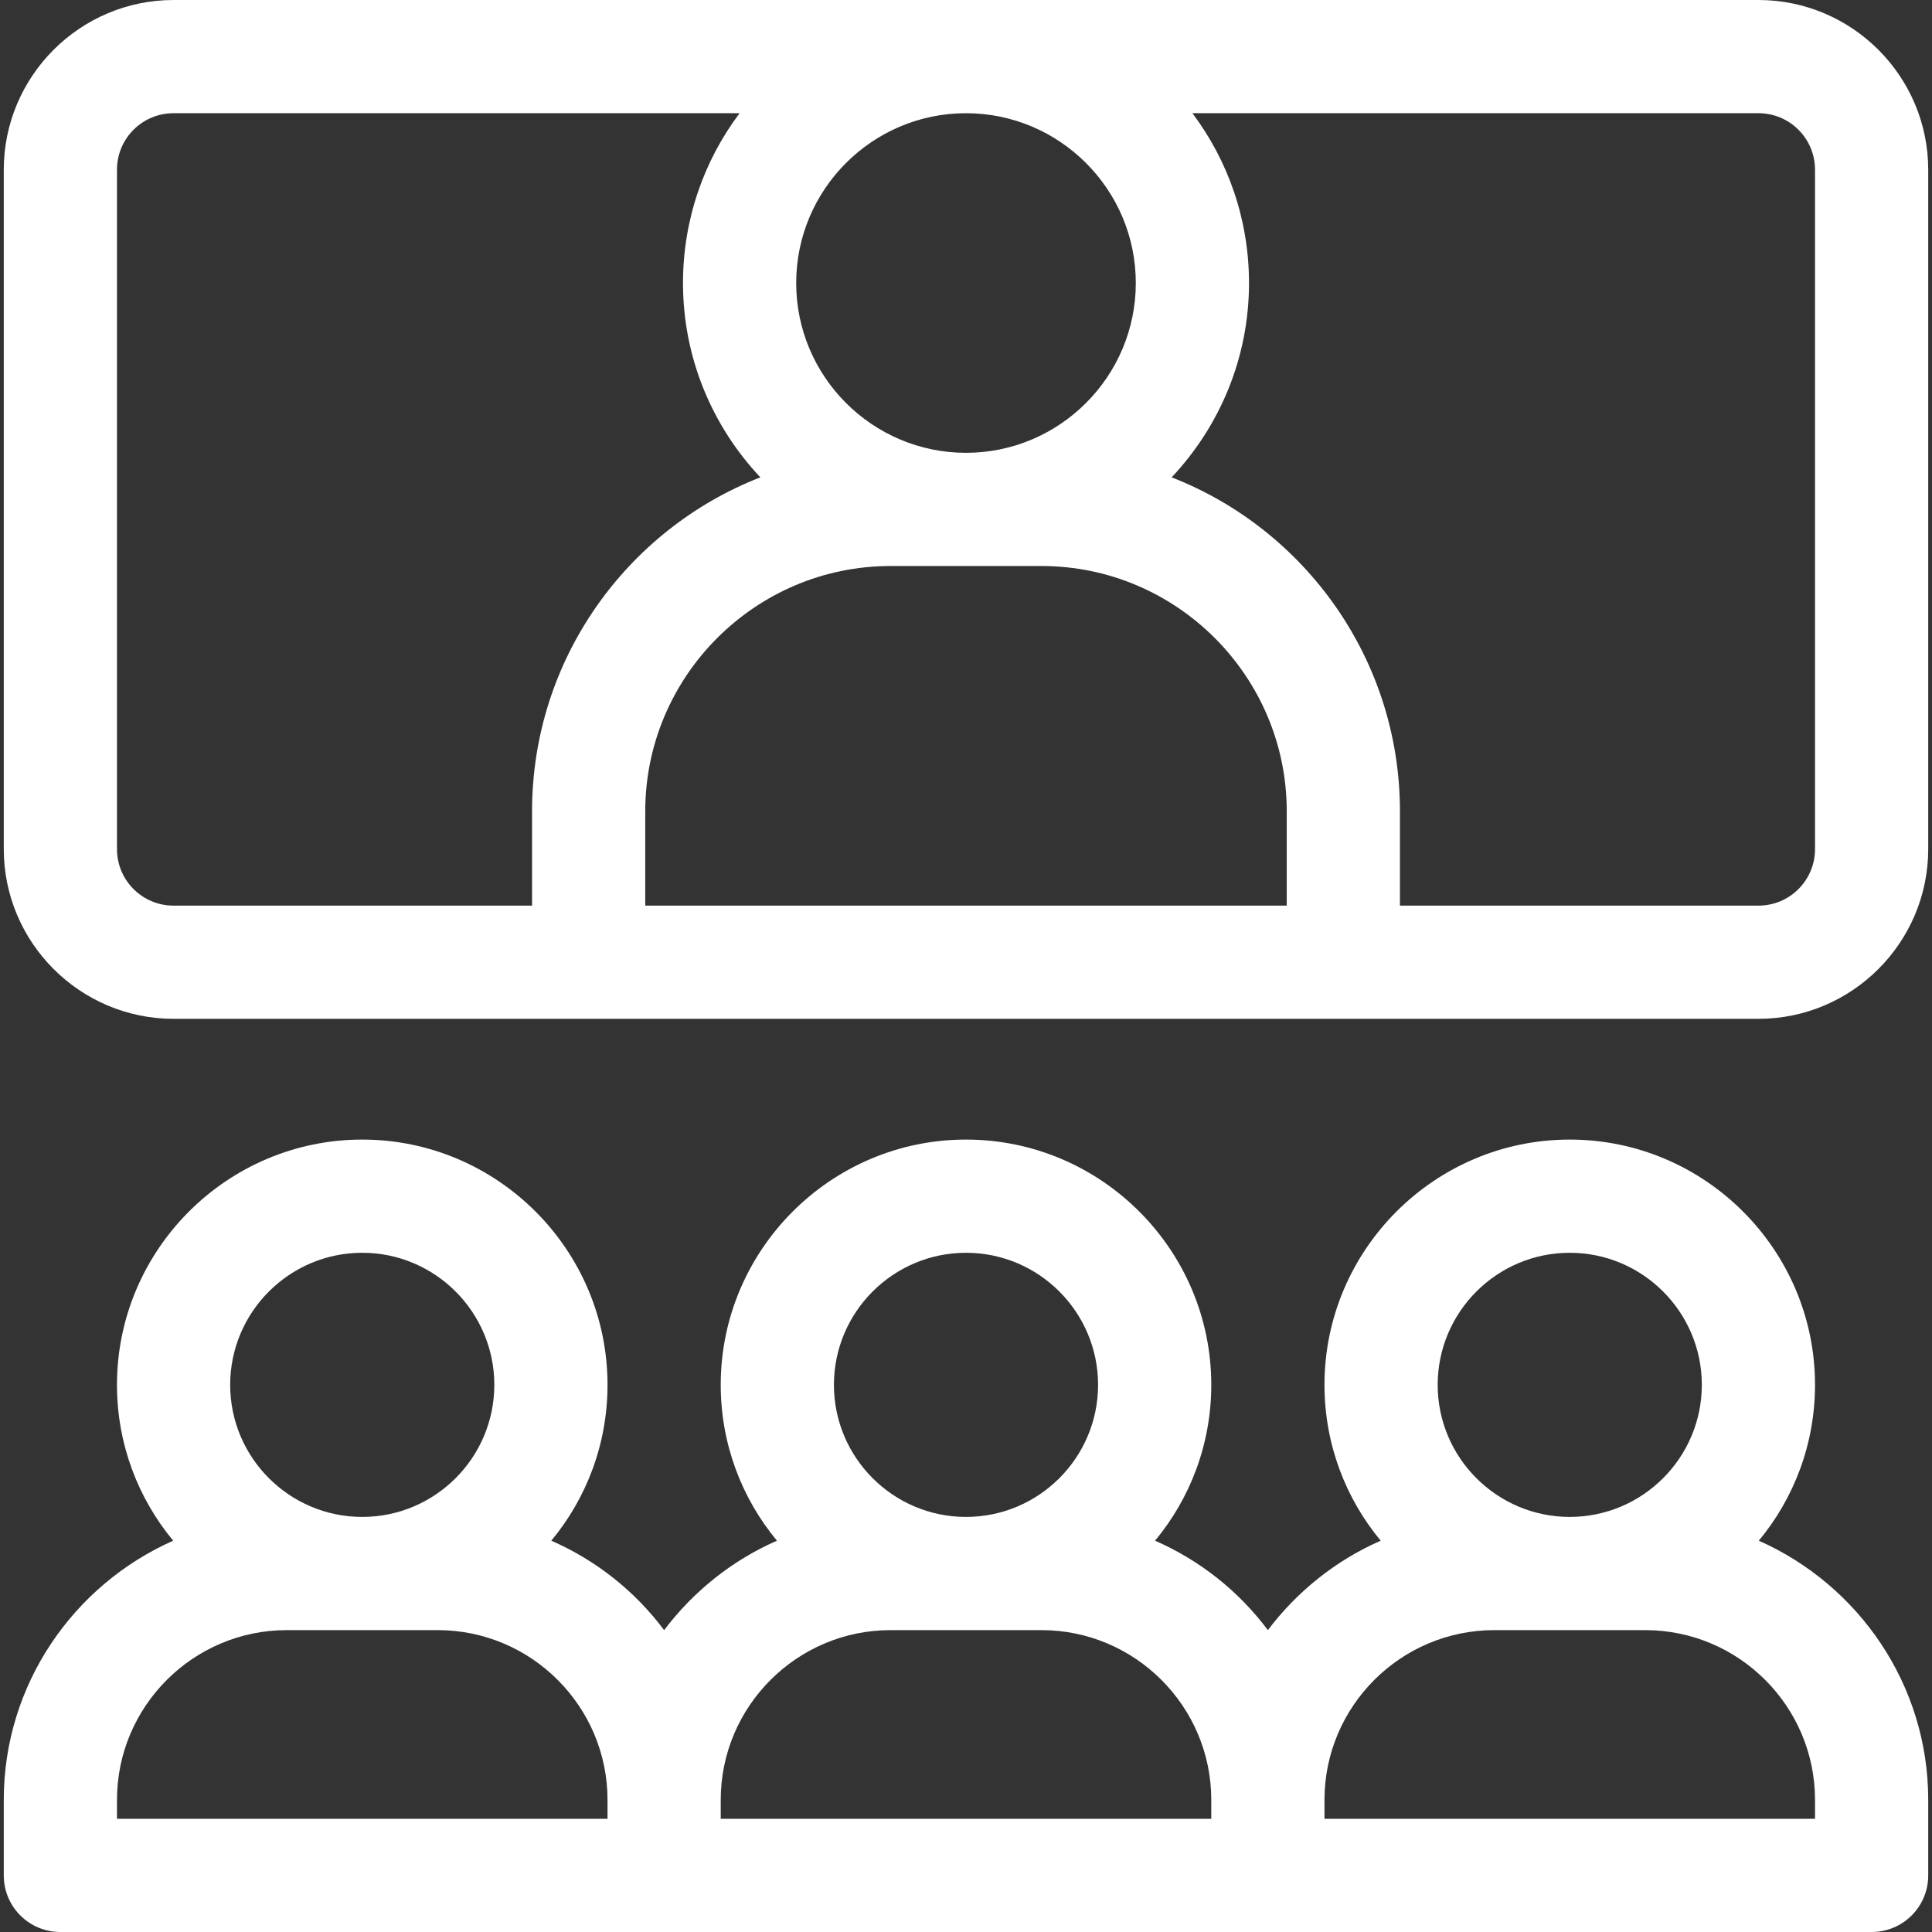 <?xml version="1.0" encoding="UTF-8"?>
<!-- Generator: Adobe Illustrator 28.1.0, SVG Export Plug-In . SVG Version: 6.00 Build 0)  -->
<svg xmlns="http://www.w3.org/2000/svg" xmlns:xlink="http://www.w3.org/1999/xlink" version="1.1" id="Capa_1" x="0px" y="0px" viewBox="0 0 512 512" style="enable-background:new 0 0 512 512;" xml:space="preserve">
<rect x="0" y="0" width="512" height="512" fill="#333333" stroke="none"/>
<style type="text/css">
	.st0{fill:#FFFFFF;}
</style>
<g>
	<path class="st0" d="M466.1,408.3c9.3-11.2,14.9-25.6,14.9-41.3c0-35.8-29.2-65-65-65s-65,29.2-65,65c0,15.7,5.6,30.1,14.9,41.3   c-11.9,5.2-22.2,13.5-29.9,23.7c-7.7-10.3-18-18.5-29.9-23.7c9.3-11.2,14.9-25.6,14.9-41.3c0-35.8-29.2-65-65-65s-65,29.2-65,65   c0,15.7,5.6,30.1,14.9,41.3c-11.9,5.2-22.2,13.5-29.9,23.7c-7.7-10.3-18-18.5-29.9-23.7c9.3-11.2,14.9-25.6,14.9-41.3   c0-35.8-29.2-65-65-65s-65,29.2-65,65c0,15.7,5.6,30.1,14.9,41.3C19.5,420,1,446.4,1,477v20c0,8.3,6.7,15,15,15h480   c8.3,0,15-6.7,15-15v-20C511,446.4,492.5,420,466.1,408.3z M416,332c19.3,0,35,15.7,35,35s-15.7,35-35,35s-35-15.7-35-35   S396.7,332,416,332z M256,332c19.3,0,35,15.7,35,35s-15.7,35-35,35s-35-15.7-35-35S236.7,332,256,332z M96,332   c19.3,0,35,15.7,35,35s-15.7,35-35,35s-35-15.7-35-35S76.7,332,96,332z M31,477c0-24.8,20.2-45,45-45h40c24.8,0,45,20.2,45,45v5H31   V477z M191,477c0-24.8,20.2-45,45-45h40c24.8,0,45,20.2,45,45v5H191V477z M481,482H351v-5c0-24.8,20.2-45,45-45h40   c24.8,0,45,20.2,45,45V482z"></path>
	<path class="st0" d="M466,0H46C21.2,0,1,20.2,1,45v180c0,24.8,20.2,45,45,45h420c24.8,0,45-20.2,45-45V45C511,20.2,490.8,0,466,0z    M301,75c0,24.8-20.2,45-45,45s-45-20.2-45-45s20.2-45,45-45S301,50.2,301,75z M31,225V45c0-8.3,6.7-15,15-15h150   c-9.4,12.5-15,28.1-15,45c0,19.9,7.8,38,20.5,51.5C166.1,140.3,141,174.8,141,215v25H46C37.7,240,31,233.3,31,225z M171,240v-25   c0-35.8,29.2-65,65-65h40c35.8,0,65,29.2,65,65v25H171z M481,225c0,8.3-6.7,15-15,15h-95v-25c0-40.2-25.1-74.7-60.5-88.5   C323.2,113,331,94.9,331,75c0-16.9-5.6-32.5-15-45h150c8.3,0,15,6.7,15,15V225z"></path>
</g>
</svg>
